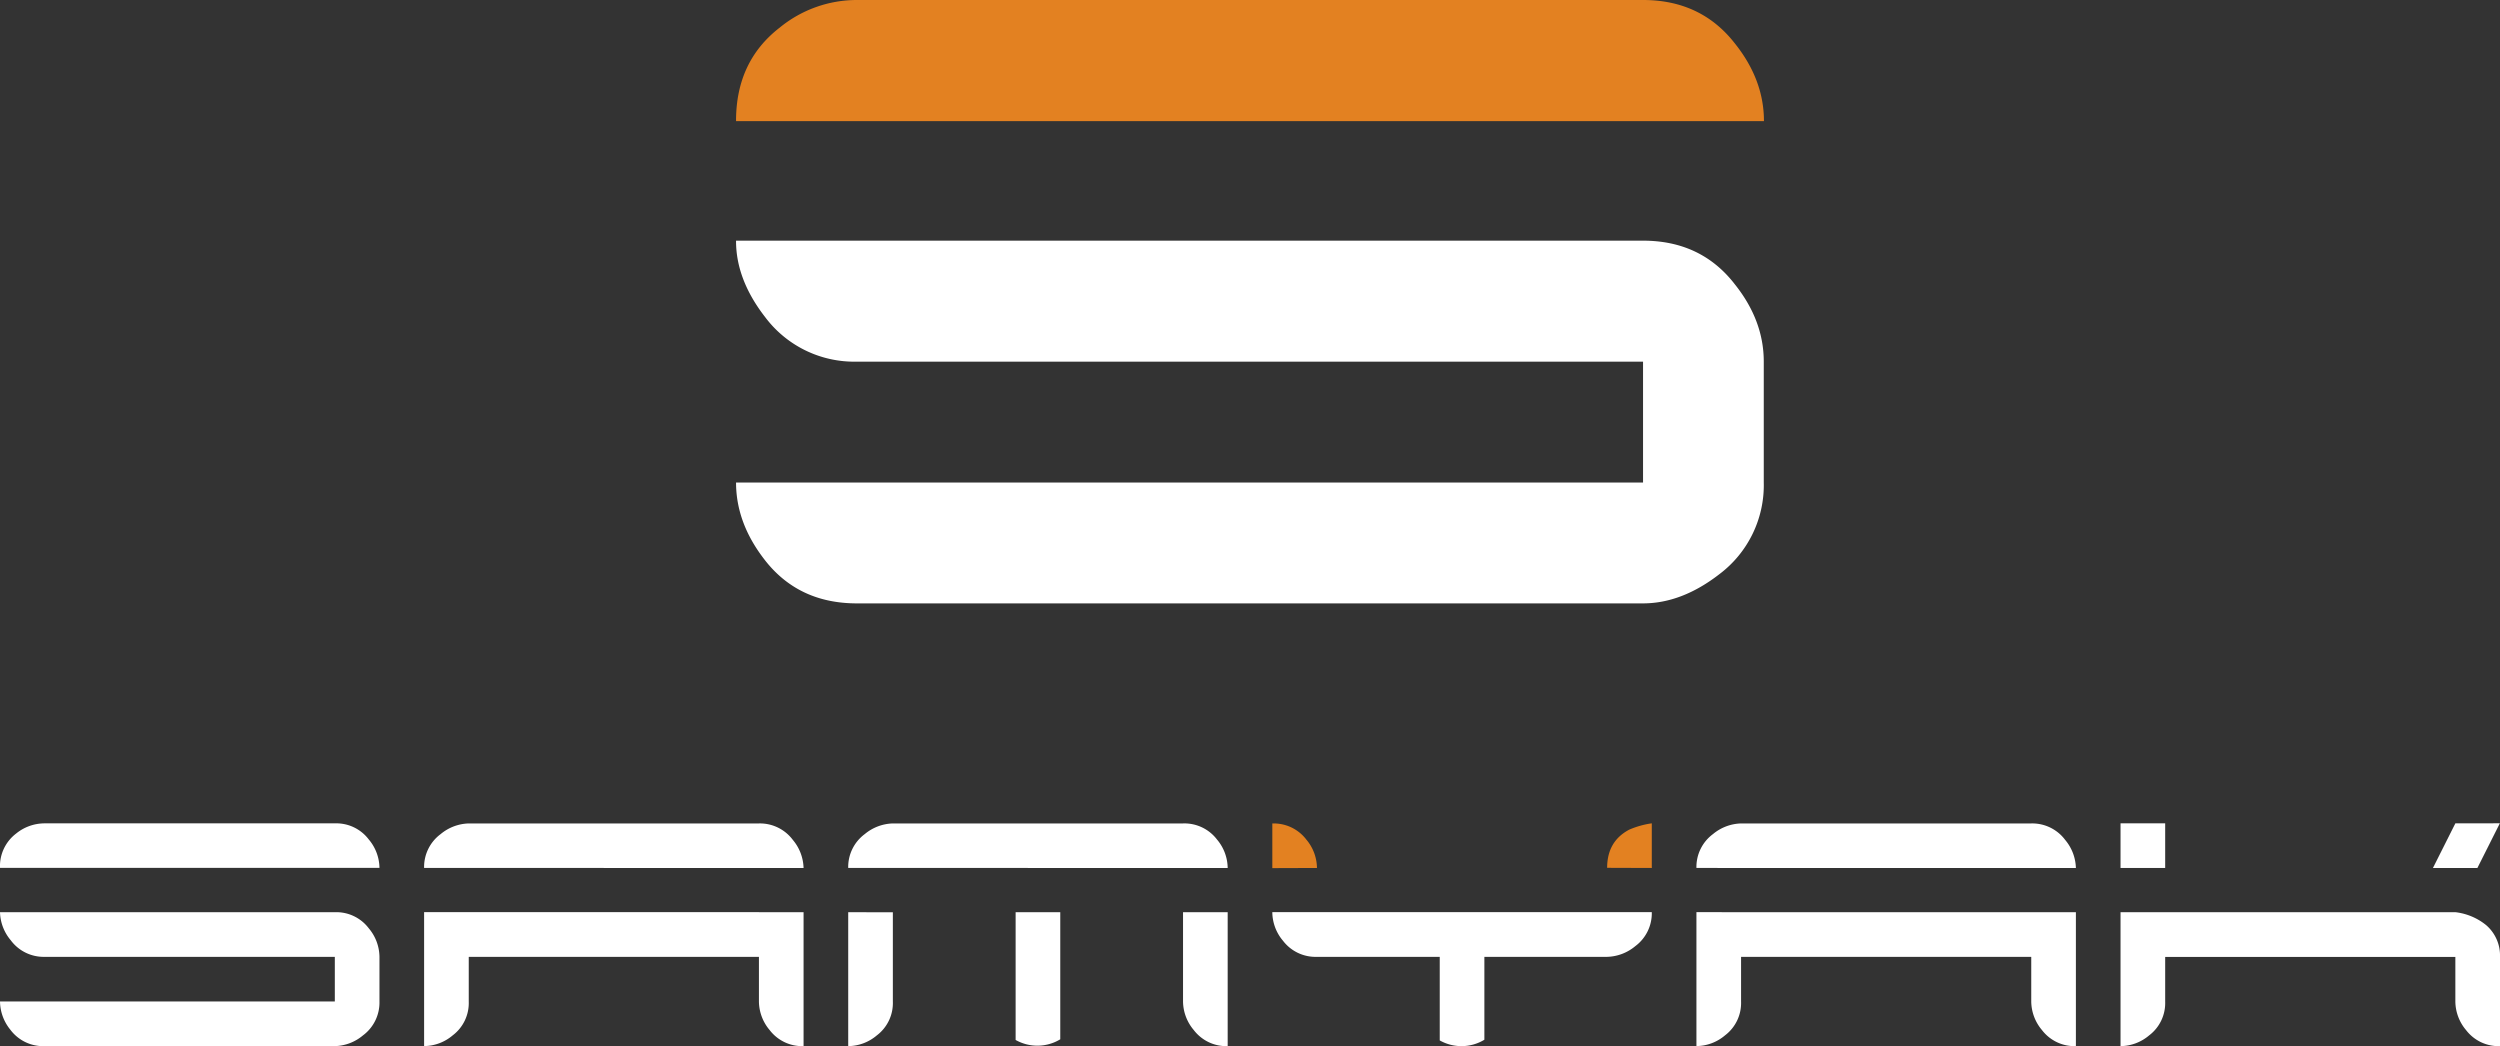 <svg xmlns="http://www.w3.org/2000/svg" viewBox="0 0 672 281.2"><rect x="0" y="0" width="672" height="281.2" fill="#333333" stroke="none"/><defs><style>.cls-1{fill:#e38121;}.cls-2{fill:#fff;}</style></defs><g id="图层_2" data-name="图层 2"><g id="图层_1-2" data-name="图层 1"><g id="S"><path class="cls-1" d="M466.35,11.7Q457.24,0,441.65,0H230.35a32.73,32.73,0,0,0-20.8,7.45q-11.7,9.07-11.7,25v.11h276.3Q474.15,21.46,466.35,11.7Z"/><path class="cls-2" d="M441.65,64.69H197.85v.11q0,10.36,7.8,20.41a29.92,29.92,0,0,0,24.7,12h211.3v32.5H197.85q0,10.73,7.47,20.48,9.1,12,25,12h211.3q10.39,0,20.48-7.8a29.92,29.92,0,0,0,12-24.71V97.2q0-11.06-7.8-20.81Q457.24,64.69,441.65,64.69Z"/></g></g><g id="图层_3" data-name="图层 3"><g id="S-2" data-name="S"><path class="cls-2" d="M99.12,225.64A10.94,10.94,0,0,0,90,221.32H12a12.12,12.12,0,0,0-7.68,2.75A11,11,0,0,0,0,233.28v0H102A12.09,12.09,0,0,0,99.12,225.64Z"/><path class="cls-2" d="M90,245.2H0v0a12.2,12.2,0,0,0,2.88,7.53A11,11,0,0,0,12,257.2H90v12H0a12.25,12.25,0,0,0,2.76,7.56A11,11,0,0,0,12,281.2H90a12.27,12.27,0,0,0,7.56-2.88A11,11,0,0,0,102,269.2v-12a12.09,12.09,0,0,0-2.88-7.68A10.94,10.94,0,0,0,90,245.2Z"/></g><g id="A"><path class="cls-2" d="M216,233.32v0a12.23,12.23,0,0,0-2.88-7.55,11.05,11.05,0,0,0-9.12-4.43H126a12.32,12.32,0,0,0-7.56,2.87A11,11,0,0,0,114,233.3v0Z"/><path class="cls-2" d="M204,245.19H114v36a12.09,12.09,0,0,0,7.68-2.88,10.9,10.9,0,0,0,4.32-9.1v-12h78v12a12.06,12.06,0,0,0,2.88,7.67A11,11,0,0,0,216,281.2v-36H204Z"/></g><g id="M"><path class="cls-2" d="M330,233.32v0a12.06,12.06,0,0,0-2.88-7.67,11,11,0,0,0-9.12-4.31H240a12.32,12.32,0,0,0-7.56,2.87A11,11,0,0,0,228,233.3v0Z"/><path class="cls-2" d="M273,279.54a11.86,11.86,0,0,0,12-.18V257.08h0V245.2H273"/><path class="cls-2" d="M318,245.2v24a12.06,12.06,0,0,0,2.88,7.67A11,11,0,0,0,330,281.2v-36Z"/><path class="cls-2" d="M228,245.2v36a12.09,12.09,0,0,0,7.68-2.88,10.9,10.9,0,0,0,4.32-9.1v-24Z"/></g><g id="K"><polygon class="cls-2" points="665.92 233.32 671.96 221.3 660 221.32 653.97 233.32 665.92 233.32"/><path class="cls-2" d="M660,269.22a12.06,12.06,0,0,0,2.88,7.67A11,11,0,0,0,672,281.2v-24a10.78,10.78,0,0,0-3.73-8.53,16.07,16.07,0,0,0-8.23-3.47H570v36a12.09,12.09,0,0,0,7.68-2.88,10.9,10.9,0,0,0,4.32-9.1v-12h78"/><path class="cls-2" d="M582,233.31v-12H570v12Z"/></g><g id="A-2" data-name="A"><path class="cls-2" d="M468,233.32h90v0a12.23,12.23,0,0,0-2.88-7.55,11.05,11.05,0,0,0-9.12-4.43H468a12.32,12.32,0,0,0-7.56,2.87A11,11,0,0,0,456,233.3v0Z"/><path class="cls-2" d="M456,245.19h0v36a12.09,12.09,0,0,0,7.68-2.88,10.9,10.9,0,0,0,4.32-9.1v-12h78v12a12.06,12.06,0,0,0,2.88,7.67A11,11,0,0,0,558,281.2v-36h0"/></g><g id="Y"><path class="cls-1" d="M444,233.31v-12a23.83,23.83,0,0,0-6,1.67q-6,3.12-6,10.29v0Z"/><path class="cls-1" d="M354,233.31v0a12.05,12.05,0,0,0-2.88-7.66,11,11,0,0,0-9.12-4.3v12Z"/><path class="cls-2" d="M342,245.19v.05a12,12,0,0,0,2.88,7.65A11,11,0,0,0,354,257.2h33v22.46a11.86,11.86,0,0,0,12-.18V257.2h33a12.32,12.32,0,0,0,7.56-2.87,11,11,0,0,0,4.44-9.09v-.05"/></g></g></g></svg>